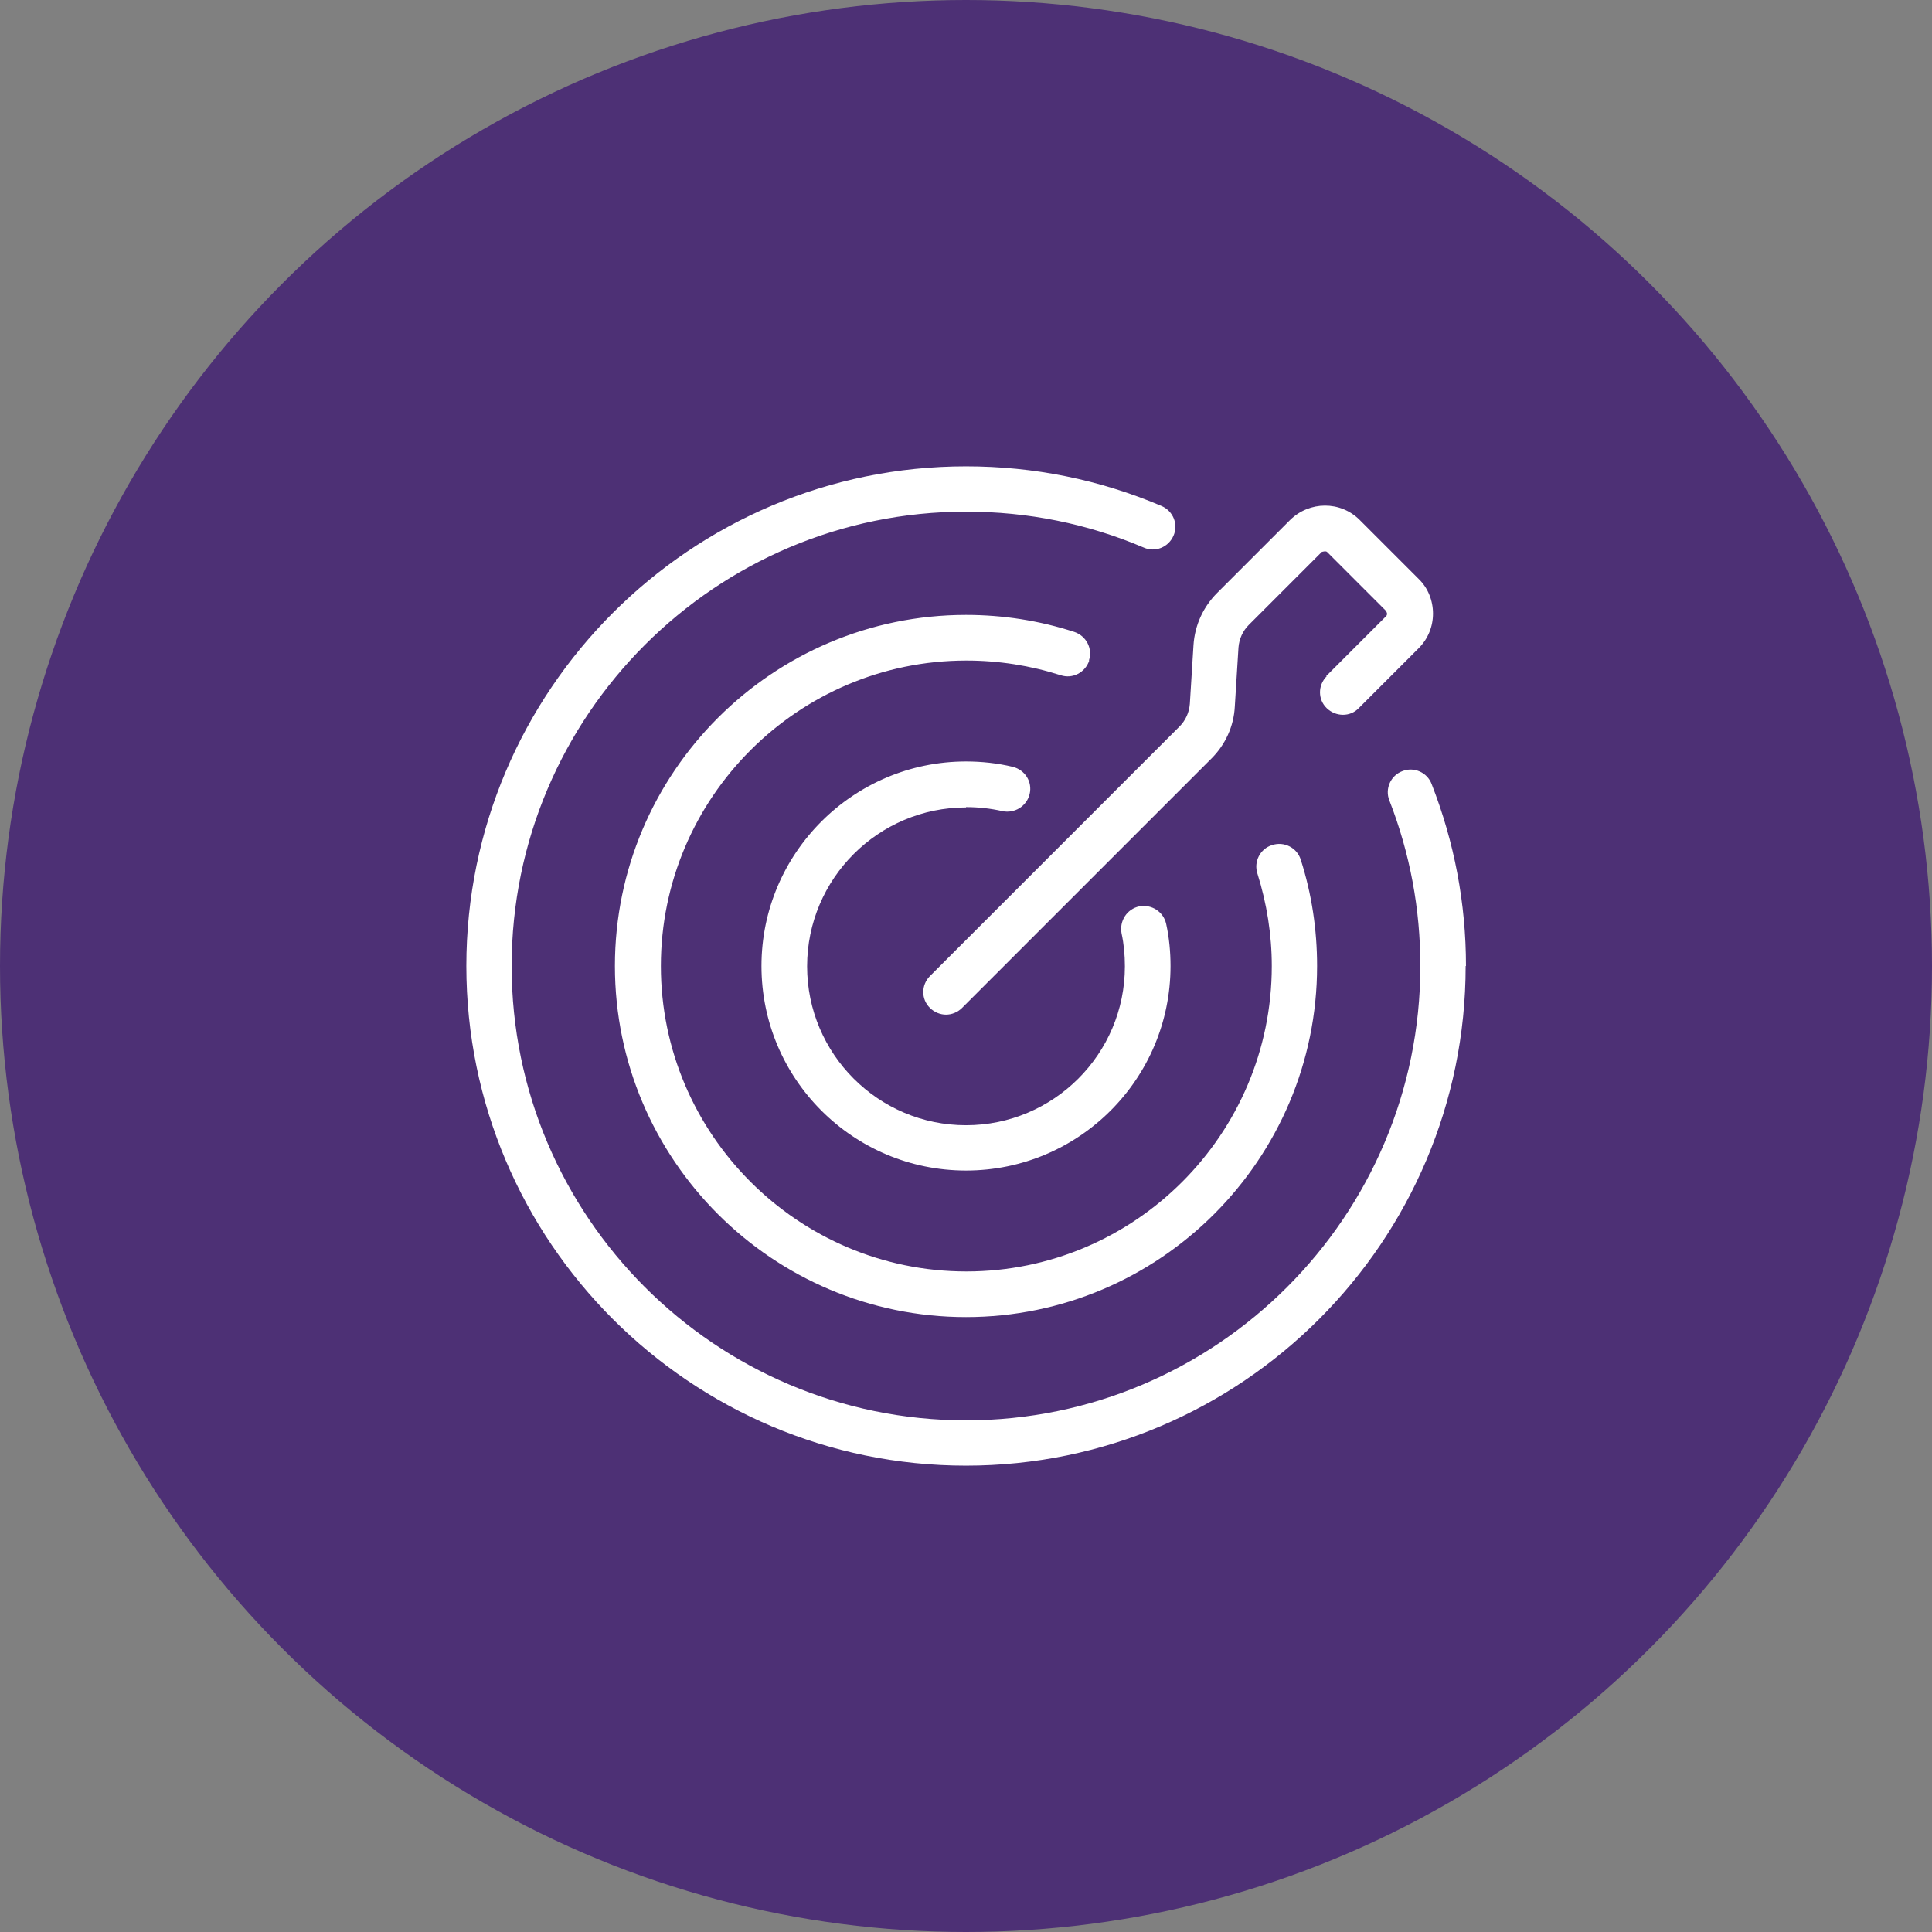 <?xml version="1.0" encoding="UTF-8"?>
<svg id="Layer_1" data-name="Layer 1" xmlns="http://www.w3.org/2000/svg" width="58" height="58" viewBox="0 0 58 58">
  <rect x="0" y="0" width="58" height="58" fill="#808080" stroke="none"/>
  <defs>
    <style>
      .cls-1 {
        fill: #fff;
      }

      .cls-2 {
        fill: #4d3075;
      }
    </style>
  </defs>
  <circle class="cls-2" cx="29" cy="29" r="29"/>
  <path class="cls-1" d="M44,29c0,8.27-6.73,15-15,15s-15-6.73-15-15,6.73-15,15-15c2.04,0,4.01.4,5.87,1.19.35.15.51.55.36.89-.15.35-.55.51-.89.36-1.69-.72-3.48-1.08-5.34-1.08-7.52,0-13.64,6.12-13.64,13.64s6.12,13.64,13.64,13.64,13.64-6.12,13.64-13.64c0-1.71-.31-3.38-.93-4.97-.14-.35.04-.75.39-.88.35-.14.75.04.88.39.68,1.74,1.03,3.58,1.03,5.46ZM32.69,19.83c.12-.36-.08-.74-.44-.86-1.05-.34-2.14-.51-3.25-.51-5.81,0-10.54,4.73-10.54,10.54s4.73,10.54,10.54,10.54,10.54-4.73,10.54-10.54c0-1.09-.16-2.16-.49-3.19-.11-.36-.5-.56-.86-.44-.36.11-.56.5-.44.86.28.89.43,1.83.43,2.77,0,5.06-4.12,9.17-9.17,9.17s-9.17-4.12-9.17-9.17,4.12-9.17,9.17-9.17c.97,0,1.92.15,2.83.44.36.12.74-.08.86-.44ZM29,24.23c.37,0,.73.04,1.09.12.36.08.73-.14.82-.51.09-.37-.14-.73-.51-.82-.46-.11-.93-.16-1.4-.16-3.38,0-6.14,2.75-6.14,6.14s2.75,6.14,6.14,6.14,6.14-2.75,6.14-6.14c0-.42-.04-.85-.13-1.26-.08-.37-.44-.6-.81-.53-.37.08-.6.44-.53.81.07.32.1.65.1.99,0,2.63-2.14,4.77-4.77,4.77s-4.77-2.14-4.77-4.77,2.14-4.77,4.77-4.77ZM39.83,20.3c-.27.27-.27.7,0,.96s.7.27.96,0l1.8-1.8c.28-.28.43-.65.43-1.04s-.15-.77-.43-1.04l-1.77-1.77c-.58-.58-1.51-.57-2.09,0l-2.19,2.19c-.42.42-.67.97-.71,1.56l-.11,1.77c-.02.26-.13.5-.31.68l-7.49,7.49c-.27.27-.27.7,0,.96.13.13.31.2.48.2s.35-.07.48-.2l7.49-7.49c.42-.42.67-.97.7-1.56l.11-1.77c.02-.26.13-.5.31-.68l2.19-2.19s.12-.04.16,0l1.77,1.77s.03.06.03.08,0,.05-.03.08l-1.8,1.8Z"/>
</svg>